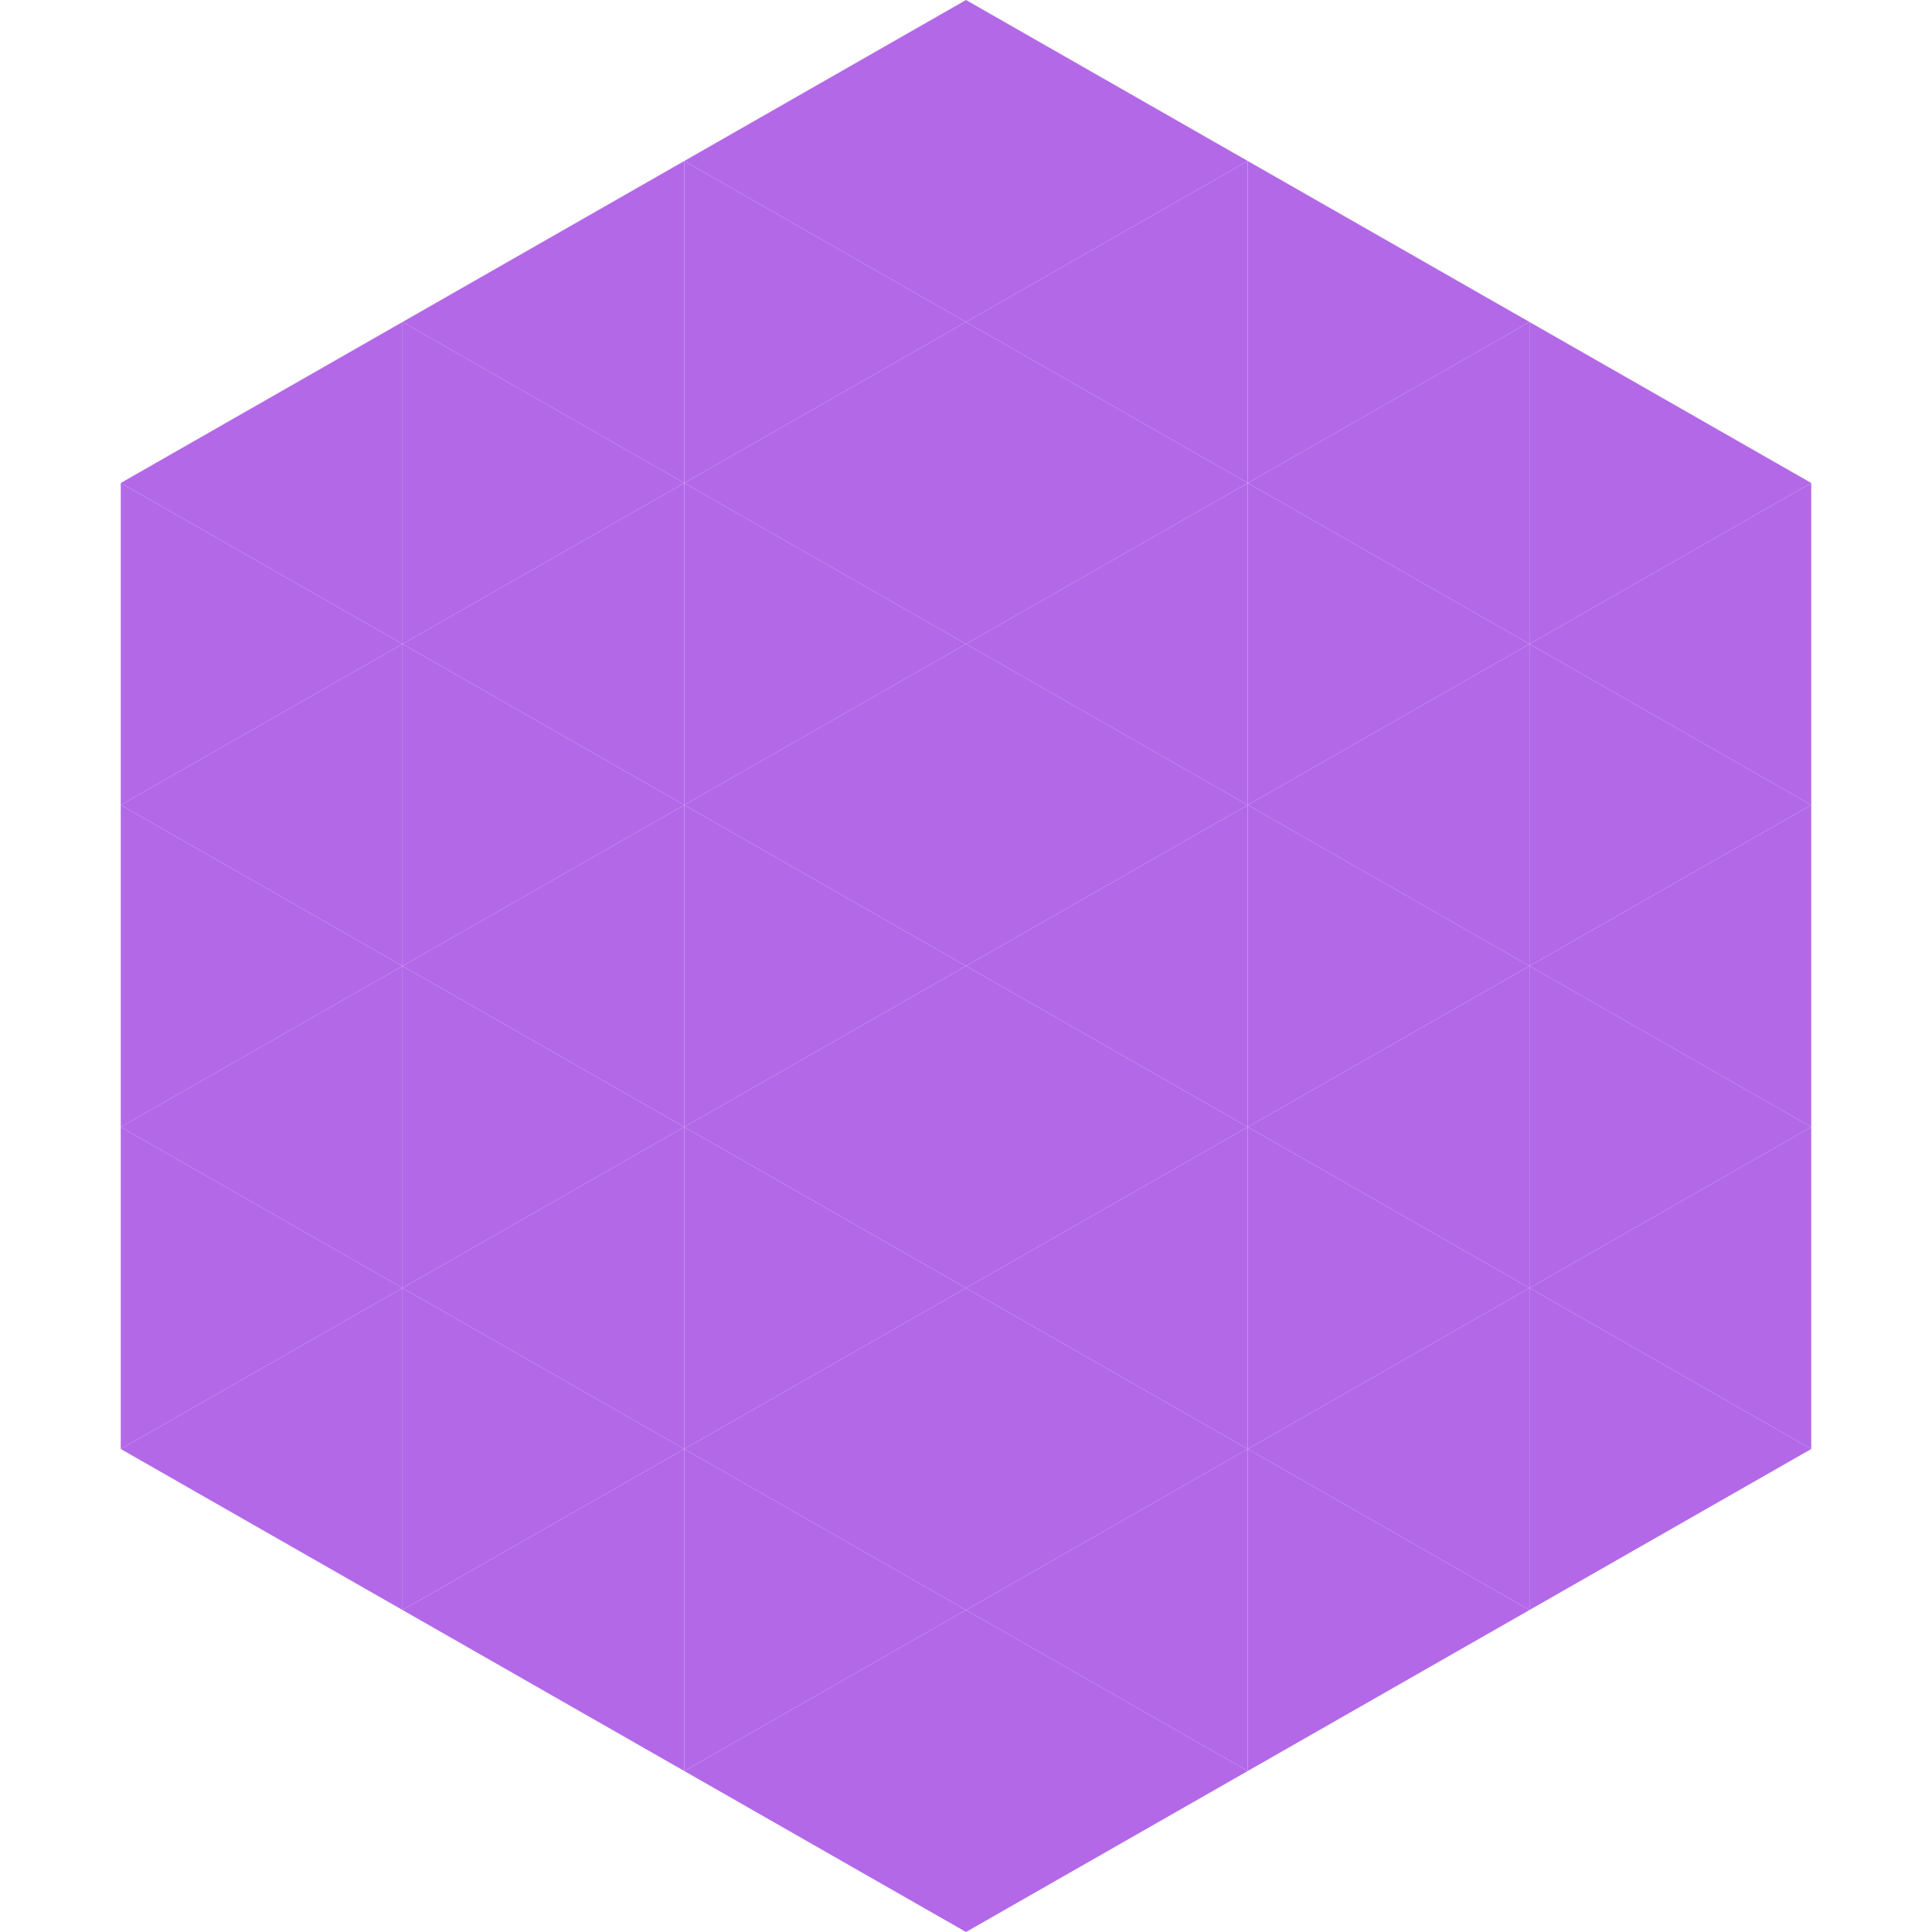 <?xml version="1.0"?>
<!-- Generated by SVGo -->
<svg width="240" height="240"
     xmlns="http://www.w3.org/2000/svg"
     xmlns:xlink="http://www.w3.org/1999/xlink">
<polygon points="50,40 15,60 50,80" style="fill:rgb(179,104,232)" />
<polygon points="190,40 225,60 190,80" style="fill:rgb(179,104,232)" />
<polygon points="15,60 50,80 15,100" style="fill:rgb(179,104,232)" />
<polygon points="225,60 190,80 225,100" style="fill:rgb(179,104,232)" />
<polygon points="50,80 15,100 50,120" style="fill:rgb(179,104,232)" />
<polygon points="190,80 225,100 190,120" style="fill:rgb(179,104,232)" />
<polygon points="15,100 50,120 15,140" style="fill:rgb(179,104,232)" />
<polygon points="225,100 190,120 225,140" style="fill:rgb(179,104,232)" />
<polygon points="50,120 15,140 50,160" style="fill:rgb(179,104,232)" />
<polygon points="190,120 225,140 190,160" style="fill:rgb(179,104,232)" />
<polygon points="15,140 50,160 15,180" style="fill:rgb(179,104,232)" />
<polygon points="225,140 190,160 225,180" style="fill:rgb(179,104,232)" />
<polygon points="50,160 15,180 50,200" style="fill:rgb(179,104,232)" />
<polygon points="190,160 225,180 190,200" style="fill:rgb(179,104,232)" />
<polygon points="15,180 50,200 15,220" style="fill:rgb(255,255,255); fill-opacity:0" />
<polygon points="225,180 190,200 225,220" style="fill:rgb(255,255,255); fill-opacity:0" />
<polygon points="50,0 85,20 50,40" style="fill:rgb(255,255,255); fill-opacity:0" />
<polygon points="190,0 155,20 190,40" style="fill:rgb(255,255,255); fill-opacity:0" />
<polygon points="85,20 50,40 85,60" style="fill:rgb(179,104,232)" />
<polygon points="155,20 190,40 155,60" style="fill:rgb(179,104,232)" />
<polygon points="50,40 85,60 50,80" style="fill:rgb(179,104,232)" />
<polygon points="190,40 155,60 190,80" style="fill:rgb(179,104,232)" />
<polygon points="85,60 50,80 85,100" style="fill:rgb(179,104,232)" />
<polygon points="155,60 190,80 155,100" style="fill:rgb(179,104,232)" />
<polygon points="50,80 85,100 50,120" style="fill:rgb(179,104,232)" />
<polygon points="190,80 155,100 190,120" style="fill:rgb(179,104,232)" />
<polygon points="85,100 50,120 85,140" style="fill:rgb(179,104,232)" />
<polygon points="155,100 190,120 155,140" style="fill:rgb(179,104,232)" />
<polygon points="50,120 85,140 50,160" style="fill:rgb(179,104,232)" />
<polygon points="190,120 155,140 190,160" style="fill:rgb(179,104,232)" />
<polygon points="85,140 50,160 85,180" style="fill:rgb(179,104,232)" />
<polygon points="155,140 190,160 155,180" style="fill:rgb(179,104,232)" />
<polygon points="50,160 85,180 50,200" style="fill:rgb(179,104,232)" />
<polygon points="190,160 155,180 190,200" style="fill:rgb(179,104,232)" />
<polygon points="85,180 50,200 85,220" style="fill:rgb(179,104,232)" />
<polygon points="155,180 190,200 155,220" style="fill:rgb(179,104,232)" />
<polygon points="120,0 85,20 120,40" style="fill:rgb(179,104,232)" />
<polygon points="120,0 155,20 120,40" style="fill:rgb(179,104,232)" />
<polygon points="85,20 120,40 85,60" style="fill:rgb(179,104,232)" />
<polygon points="155,20 120,40 155,60" style="fill:rgb(179,104,232)" />
<polygon points="120,40 85,60 120,80" style="fill:rgb(179,104,232)" />
<polygon points="120,40 155,60 120,80" style="fill:rgb(179,104,232)" />
<polygon points="85,60 120,80 85,100" style="fill:rgb(179,104,232)" />
<polygon points="155,60 120,80 155,100" style="fill:rgb(179,104,232)" />
<polygon points="120,80 85,100 120,120" style="fill:rgb(179,104,232)" />
<polygon points="120,80 155,100 120,120" style="fill:rgb(179,104,232)" />
<polygon points="85,100 120,120 85,140" style="fill:rgb(179,104,232)" />
<polygon points="155,100 120,120 155,140" style="fill:rgb(179,104,232)" />
<polygon points="120,120 85,140 120,160" style="fill:rgb(179,104,232)" />
<polygon points="120,120 155,140 120,160" style="fill:rgb(179,104,232)" />
<polygon points="85,140 120,160 85,180" style="fill:rgb(179,104,232)" />
<polygon points="155,140 120,160 155,180" style="fill:rgb(179,104,232)" />
<polygon points="120,160 85,180 120,200" style="fill:rgb(179,104,232)" />
<polygon points="120,160 155,180 120,200" style="fill:rgb(179,104,232)" />
<polygon points="85,180 120,200 85,220" style="fill:rgb(179,104,232)" />
<polygon points="155,180 120,200 155,220" style="fill:rgb(179,104,232)" />
<polygon points="120,200 85,220 120,240" style="fill:rgb(179,104,232)" />
<polygon points="120,200 155,220 120,240" style="fill:rgb(179,104,232)" />
<polygon points="85,220 120,240 85,260" style="fill:rgb(255,255,255); fill-opacity:0" />
<polygon points="155,220 120,240 155,260" style="fill:rgb(255,255,255); fill-opacity:0" />
</svg>

